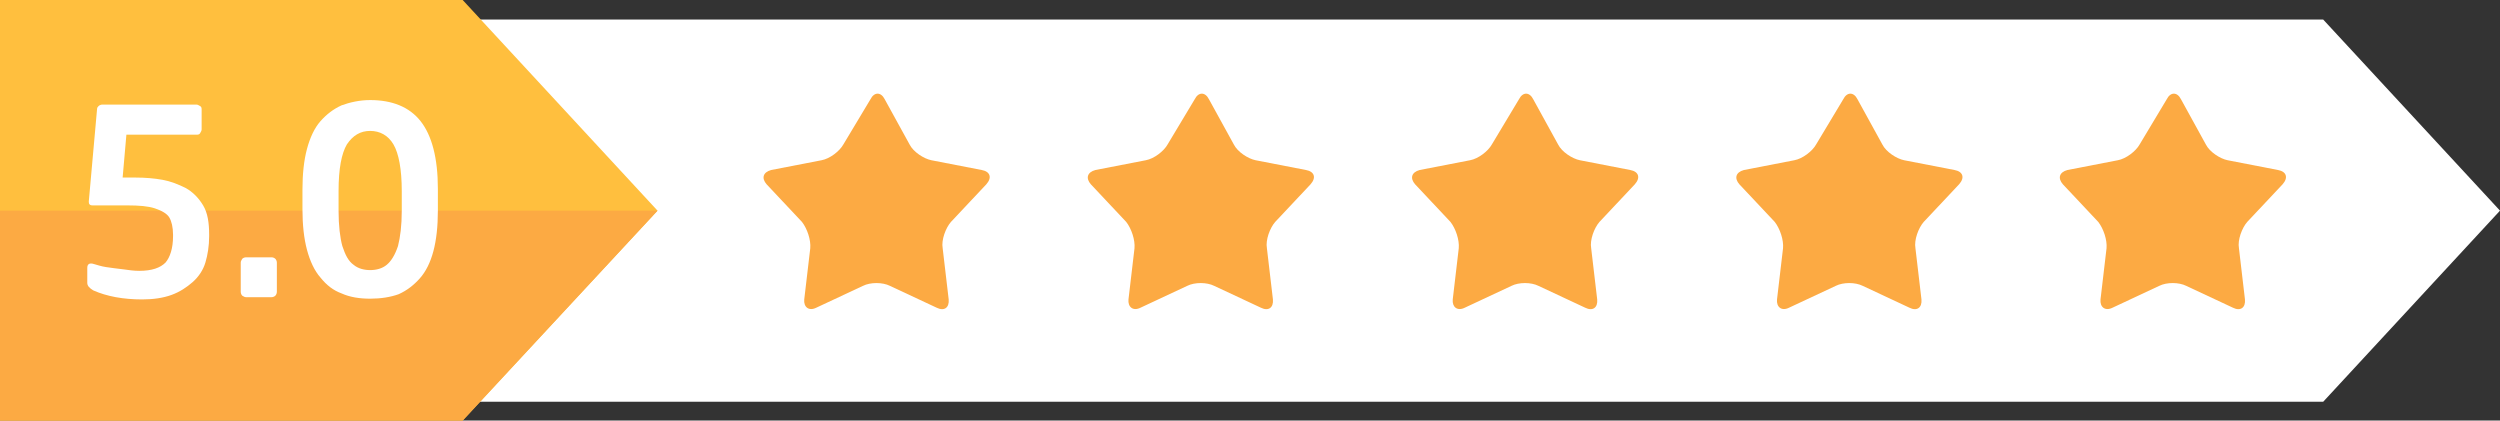 <?xml version="1.0" encoding="UTF-8" standalone="no"?><svg xmlns="http://www.w3.org/2000/svg" xmlns:xlink="http://www.w3.org/1999/xlink" fill="none" height="3462" preserveAspectRatio="xMidYMid meet" style="fill: none" version="1" viewBox="0.5 0.9 20580.0 3462.0" width="20580" zoomAndPan="magnify"><rect x="0.5" y="0.9" width="20580.0" height="3462.0" fill="#333333" stroke="none"/><g id="change1_1"><path d="M19125.1 3308.04H638.41V161.898H19125.1L20580.5 1734.97L19125.1 3308.04Z" fill="#ffffff"/></g><g id="change2_1"><path d="M3809.28 3462.89H0.461V0.899H3809.28L5413.31 1734.99L3809.28 3462.89Z" fill="#ffbf3e"/></g><g id="change3_1"><path d="M0.461 1734.99V3462.9H3809.28L5413.31 1734.99H0.461Z" fill="#fcaa43"/></g><g id="change3_2"><path d="M7166.02 818.352C7196.99 756.42 7252.72 756.42 7283.69 818.352L7488.07 1189.94C7519.03 1251.88 7605.74 1307.61 7667.67 1320L8082.61 1400.51C8150.74 1412.9 8169.32 1462.44 8119.77 1518.18L7828.69 1827.84C7785.34 1877.39 7748.18 1976.48 7760.57 2044.6L7810.11 2465.74C7816.31 2533.87 7772.95 2564.83 7711.02 2533.87L7327.04 2354.26C7265.11 2323.3 7166.02 2323.3 7104.09 2354.26L6720.11 2533.87C6658.18 2564.83 6614.83 2527.67 6621.02 2465.74L6670.56 2044.6C6676.76 1976.48 6645.79 1883.58 6602.44 1827.84L6311.36 1518.18C6268.01 1468.64 6280.39 1419.09 6348.52 1400.51L6763.46 1320C6831.59 1307.61 6912.1 1245.68 6943.06 1189.94L7166.02 818.352Z" fill="#fcaa43"/></g><g id="change3_3"><path d="M9835.14 818.352C9866.1 756.42 9921.84 756.42 9952.81 818.352L10157.2 1189.94C10188.1 1251.88 10274.9 1307.61 10336.8 1320L10751.7 1400.51C10819.9 1412.9 10838.4 1462.44 10788.9 1518.18L10497.8 1827.84C10454.5 1877.39 10417.3 1976.48 10429.7 2044.6L10479.2 2465.74C10485.4 2533.87 10442.1 2564.83 10380.1 2533.87L9996.16 2354.26C9934.23 2323.3 9835.14 2323.3 9773.21 2354.26L9389.23 2533.87C9327.3 2564.83 9283.94 2527.67 9290.14 2465.74L9339.68 2044.6C9345.87 1976.48 9314.91 1883.58 9271.56 1827.84L8980.48 1518.18C8937.12 1468.64 8949.51 1419.09 9017.64 1400.51L9432.58 1320C9500.7 1307.61 9581.22 1245.68 9612.18 1189.94L9835.14 818.352Z" fill="#fcaa43"/></g><g id="change3_4"><path d="M12504.5 818.352C12535.5 756.42 12591.2 756.42 12622.2 818.352L12826.6 1189.94C12857.5 1251.88 12944.2 1307.61 13006.2 1320L13421.1 1400.51C13489.2 1412.9 13507.8 1462.44 13458.3 1518.18L13167.2 1827.84C13123.8 1877.39 13086.7 1976.48 13099.1 2044.6L13148.6 2465.74C13154.8 2533.87 13111.4 2564.83 13049.5 2533.87L12665.5 2354.26C12603.6 2323.3 12504.5 2323.3 12442.6 2354.26L12058.6 2533.87C11996.7 2564.83 11953.3 2527.67 11959.5 2465.74L12009 2044.6C12015.2 1976.48 11984.3 1883.58 11940.9 1827.84L11649.8 1518.18C11606.5 1468.64 11618.9 1419.09 11687 1400.51L12101.9 1320C12170.1 1307.61 12250.6 1245.68 12281.5 1189.94L12504.5 818.352Z" fill="#fcaa43"/></g><g id="change3_5"><path d="M15173.9 818.352C15204.8 756.42 15260.6 756.42 15291.5 818.352L15495.9 1189.94C15526.9 1251.88 15613.6 1307.61 15675.5 1320L16090.5 1400.51C16158.6 1412.9 16177.2 1462.44 16127.6 1518.18L15836.5 1827.84C15793.2 1877.39 15756 1976.48 15768.4 2044.6L15818 2465.74C15824.1 2533.87 15780.8 2564.83 15718.9 2533.87L15334.9 2354.26C15273 2323.3 15173.9 2323.3 15111.9 2354.26L14728 2533.87C14666 2564.83 14622.7 2527.67 14628.9 2465.74L14678.4 2044.6C14684.6 1976.48 14653.6 1883.58 14610.3 1827.84L14319.2 1518.18C14275.9 1468.64 14288.2 1419.09 14356.4 1400.51L14771.3 1320C14839.4 1307.61 14919.9 1245.68 14950.9 1189.94L15173.9 818.352Z" fill="#fcaa43"/></g><g id="change3_6"><path d="M17836.9 818.352C17867.9 756.42 17923.6 756.42 17954.6 818.352L18159 1189.94C18190 1251.88 18276.7 1307.61 18338.6 1320L18753.5 1400.51C18821.7 1412.9 18840.2 1462.44 18790.7 1518.18L18499.6 1827.84C18456.3 1877.39 18419.1 1976.48 18431.5 2044.6L18481 2465.74C18487.2 2533.87 18443.9 2564.83 18381.9 2533.87L17998 2354.26C17936 2323.3 17836.9 2323.3 17775 2354.26L17391 2533.87C17329.1 2564.83 17285.7 2527.67 17291.9 2465.74L17341.5 2044.6C17347.7 1976.48 17316.7 1883.58 17273.4 1827.84L16982.3 1518.18C16938.9 1468.64 16951.3 1419.09 17019.4 1400.51L17434.4 1320C17502.5 1307.61 17583 1245.68 17614 1189.94L17836.9 818.352Z" fill="#fcaa43"/></g><g id="change1_2"><path d="M1146.3 2230.47C1251.58 2230.47 1319.71 2205.7 1363.06 2162.35C1400.22 2119 1424.99 2044.68 1424.99 1945.59V1933.2C1424.99 1871.27 1412.61 1821.72 1394.03 1790.76C1375.45 1759.79 1332.09 1735.02 1276.36 1716.44C1220.62 1697.86 1146.3 1691.67 1047.21 1691.67H762.321C737.548 1691.67 731.355 1679.28 731.355 1660.7L799.48 898.937C799.48 886.55 805.673 880.357 811.867 874.164C818.06 867.971 830.446 861.777 842.833 861.777H1616.98C1629.37 861.777 1635.56 867.971 1647.95 874.164C1660.33 880.357 1660.33 892.743 1660.33 905.13V1066.15C1660.33 1078.54 1654.14 1084.73 1647.95 1097.12C1641.75 1109.51 1629.37 1109.51 1616.98 1109.51H1041.01L1010.05 1462.52H1115.33C1195.84 1462.52 1270.16 1468.71 1338.29 1481.1C1406.41 1493.48 1468.35 1518.26 1530.28 1549.22C1586.02 1580.19 1635.56 1629.73 1672.72 1691.67C1709.88 1753.6 1722.27 1834.11 1722.27 1933.2V1945.59C1722.27 2026.1 1709.88 2100.42 1691.3 2162.35C1672.72 2224.28 1635.56 2280.02 1586.02 2323.37C1536.47 2366.72 1480.73 2403.88 1412.61 2428.66C1344.48 2453.43 1263.97 2465.81 1171.07 2465.81C1016.24 2465.81 879.992 2441.04 768.514 2391.5C737.548 2372.92 718.969 2354.34 718.969 2329.56V2205.7C718.969 2174.73 737.548 2162.35 774.708 2174.73C799.48 2180.93 830.446 2193.31 873.799 2199.51C917.151 2205.7 960.503 2211.89 1016.24 2218.09C1059.59 2224.28 1102.95 2230.47 1146.3 2230.47Z" fill="#ffffff"/></g><g id="change1_3"><path d="M2279.56 2403.93C2279.56 2416.32 2273.37 2428.7 2267.17 2434.9C2260.98 2441.09 2248.59 2447.28 2236.21 2447.28H2025.64C2013.25 2447.28 2007.06 2441.09 1994.67 2434.9C1988.48 2428.7 1982.29 2416.32 1982.29 2403.93V2162.4C1982.29 2150.01 1988.48 2143.82 1994.67 2131.43C2000.86 2125.24 2013.25 2119.04 2025.64 2119.04H2236.21C2248.59 2119.04 2260.98 2125.24 2267.17 2131.43C2273.37 2137.62 2279.56 2150.01 2279.56 2162.4V2403.93Z" fill="#ffffff"/></g><g id="change1_4"><path d="M3605.1 1735.04C3605.1 1865.1 3592.71 1976.58 3567.94 2069.47C3543.16 2162.37 3506 2236.69 3456.46 2292.43C3406.91 2348.17 3351.17 2391.52 3283.05 2422.49C3214.92 2447.26 3134.41 2459.65 3047.71 2459.65C2961 2459.65 2880.49 2447.26 2812.37 2416.29C2744.24 2391.52 2688.5 2348.17 2638.96 2286.24C2589.41 2230.5 2552.25 2149.99 2527.48 2057.09C2502.71 1964.19 2490.32 1852.71 2490.32 1722.66V1561.63C2490.32 1431.58 2502.71 1320.1 2527.48 1227.2C2552.25 1134.3 2589.41 1053.79 2638.96 998.052C2688.5 942.313 2744.24 898.961 2812.37 867.995C2880.49 843.222 2961 824.643 3047.71 824.643C3227.31 824.643 3369.75 880.381 3462.65 998.052C3555.55 1115.72 3605.1 1301.52 3605.1 1555.44V1735.04ZM3307.82 1735.04V1574.02C3307.82 1394.42 3283.05 1264.36 3239.7 1190.04C3196.34 1115.72 3128.22 1078.56 3047.71 1078.56C2967.2 1078.56 2905.26 1115.72 2855.72 1190.04C2812.37 1264.36 2787.59 1388.22 2787.59 1574.02V1735.04C2787.59 1858.91 2799.98 1958 2818.56 2026.12C2843.33 2100.44 2868.11 2149.99 2911.46 2180.95C2948.62 2211.92 2998.16 2224.3 3047.71 2224.3C3097.25 2224.3 3146.8 2211.92 3183.96 2180.95C3221.12 2149.99 3252.08 2100.44 3276.86 2026.12C3295.44 1951.8 3307.82 1858.91 3307.82 1735.04Z" fill="#ffffff"/></g></svg>
